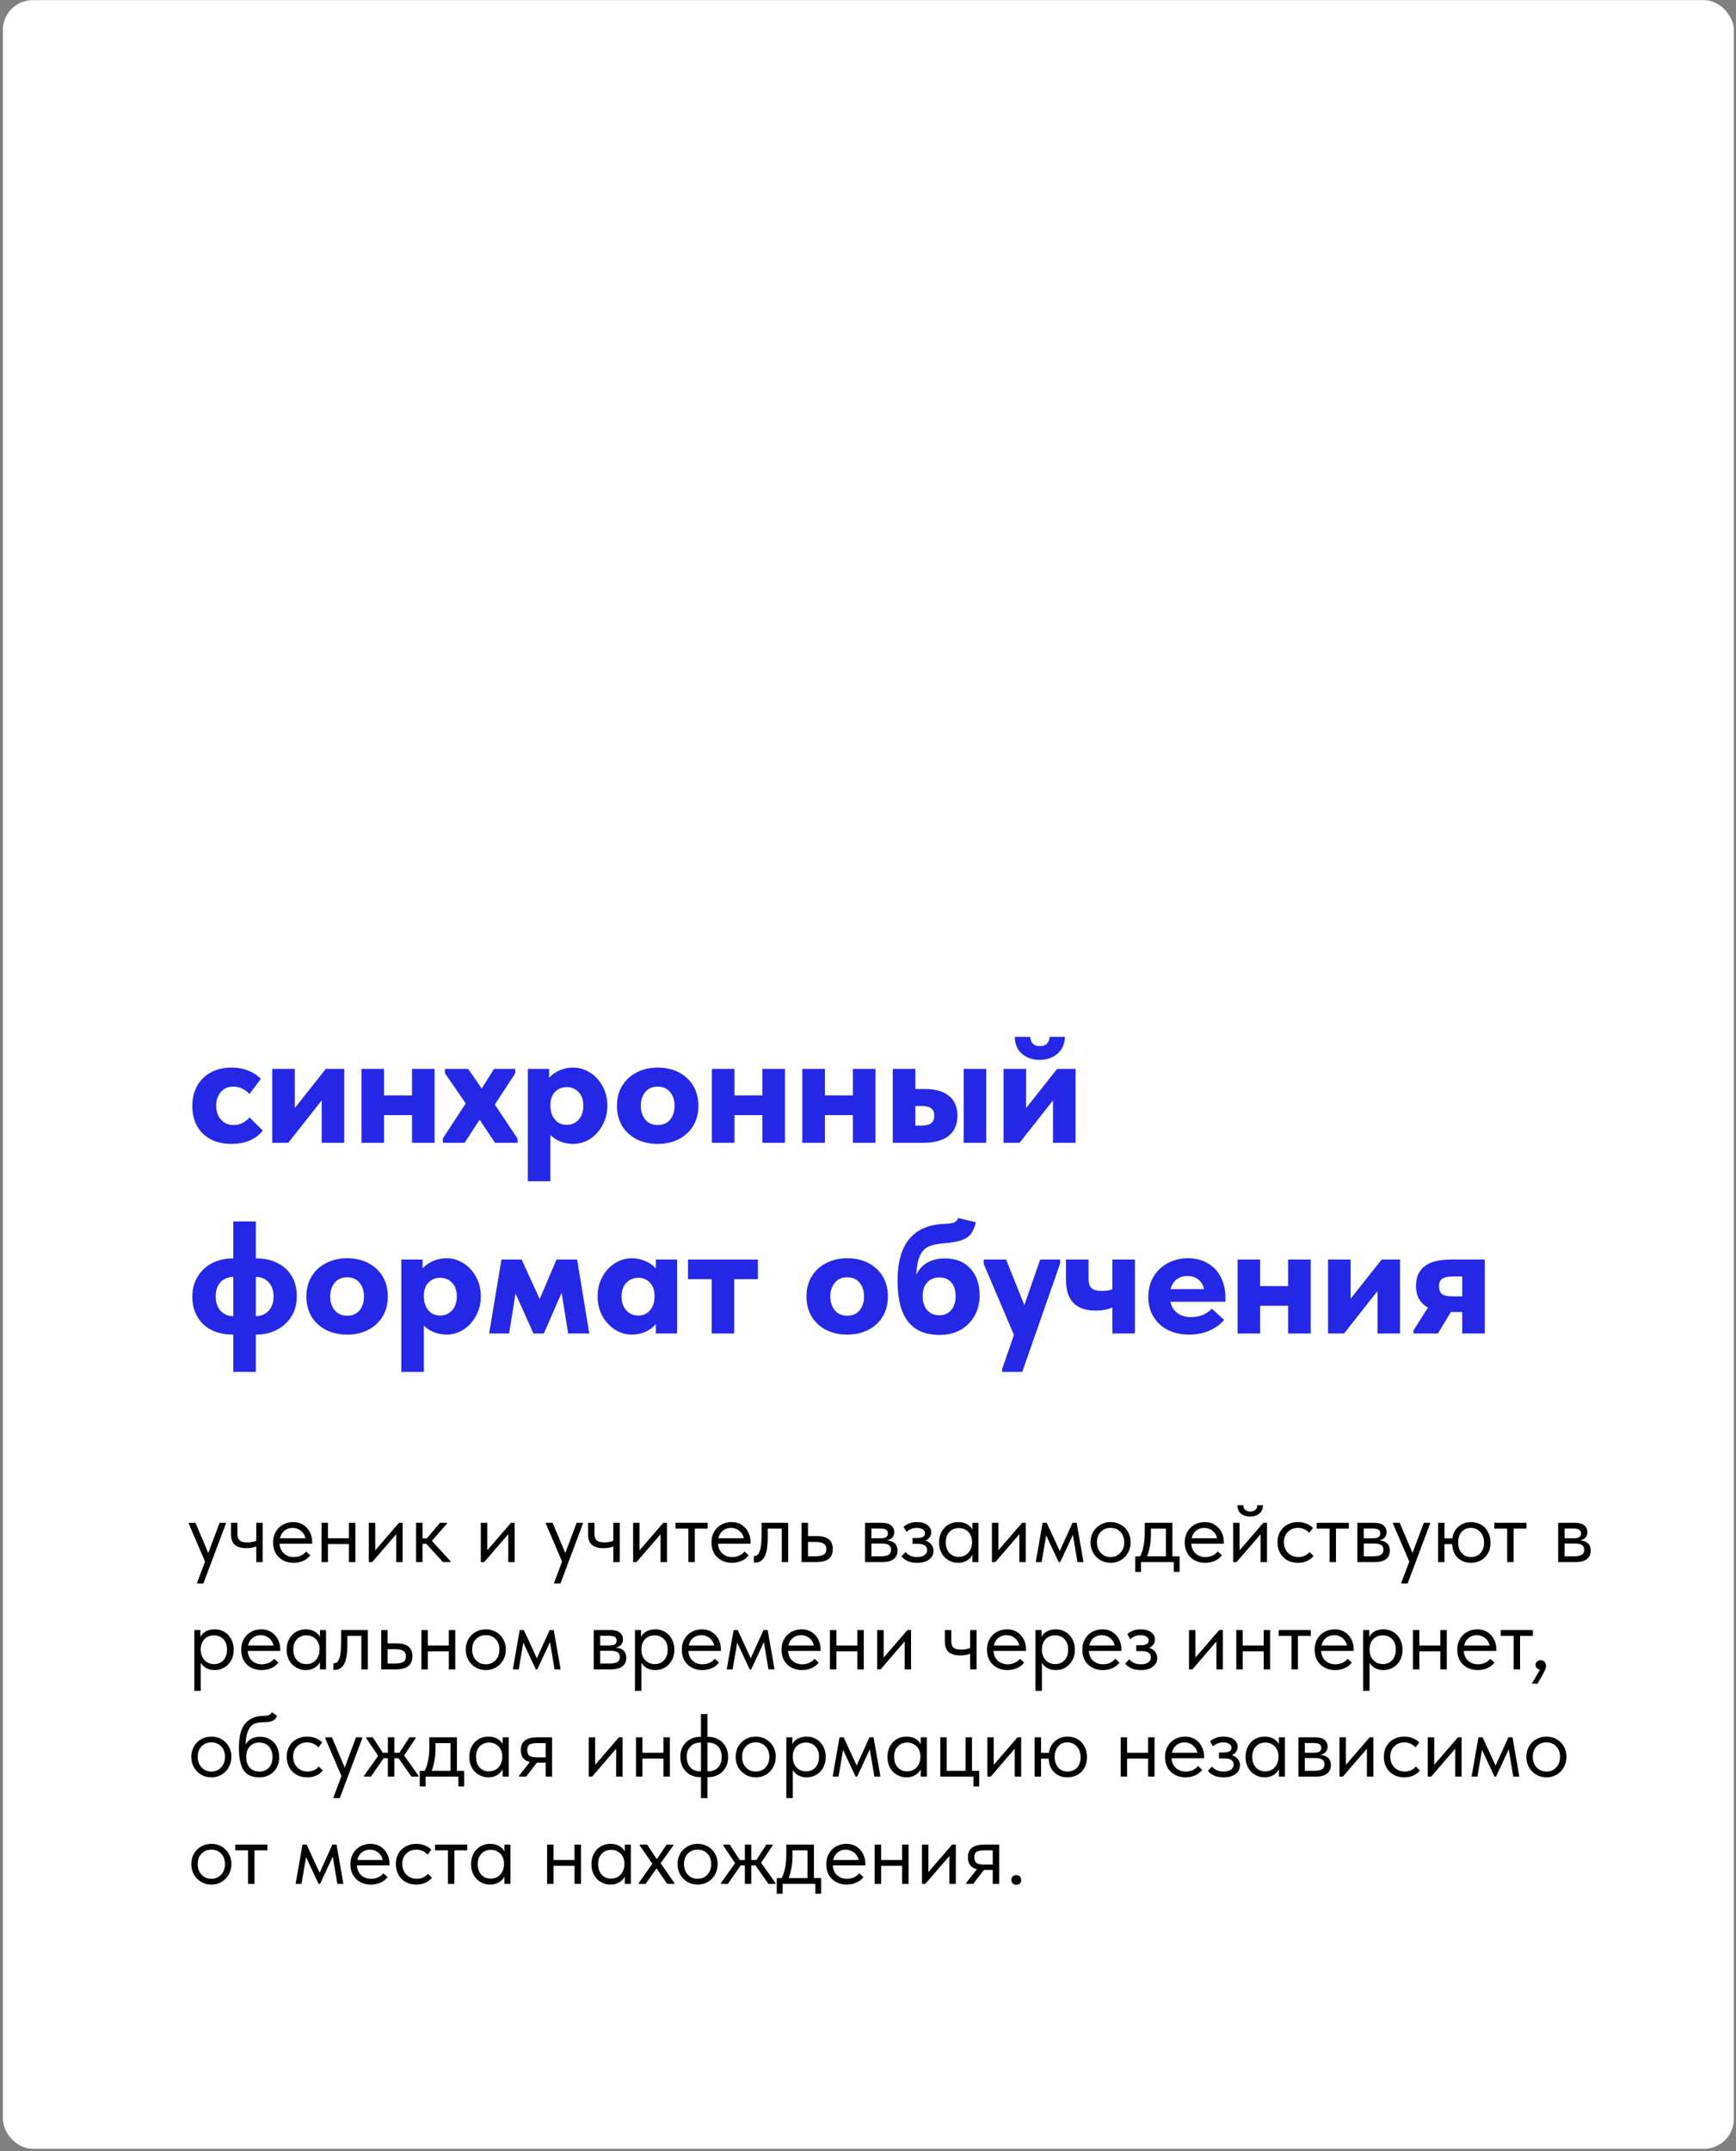 <?xml version="1.0" encoding="UTF-8"?> <svg xmlns="http://www.w3.org/2000/svg" width="583" height="722" viewBox="0 0 583 722" fill="none"><rect x="0" y="0" width="583" height="722" fill="#808080" stroke="none"/><rect x="0.972" y="0.049" width="581.306" height="721.196" rx="10" fill="white"></rect><path d="M64.591 371.281C64.591 368.631 65.146 366.338 66.257 364.404C67.403 362.434 68.961 360.93 70.931 359.891C72.937 358.853 75.193 358.333 77.7 358.333C79.814 358.333 81.748 358.691 83.503 359.408C85.258 360.124 86.619 361.037 87.586 362.148L83.772 367.198C82.195 365.55 80.405 364.727 78.399 364.727C76.608 364.727 75.193 365.336 74.154 366.553C73.116 367.735 72.596 369.24 72.596 371.066C72.596 373 73.134 374.576 74.208 375.794C75.283 377.012 76.733 377.621 78.56 377.621C79.599 377.621 80.53 377.406 81.354 376.976C82.213 376.546 83.037 375.92 83.825 375.096L88.231 379.448C87.156 380.916 85.688 382.044 83.825 382.832C81.999 383.584 79.957 383.961 77.7 383.961C75.086 383.961 72.775 383.441 70.77 382.403C68.8 381.364 67.278 379.895 66.203 377.997C65.129 376.063 64.591 373.824 64.591 371.281ZM99.007 371.926L109.43 358.763H115.609V383.584H108.033V369.347L96.805 383.584H91.432V358.763H99.007V371.926ZM138.368 358.763H145.943V383.584H138.368V374.29H128.966V383.584H121.391V358.763H128.966V367.682H138.368V358.763ZM173.812 382.188L173.865 383.584H166.236L161.079 375.848L156.028 383.584H148.722V382.134L156.404 370.368L149.42 360.214V358.763H157.21L161.777 365.371L165.914 358.763H173.059V360.214L166.183 370.744L173.812 382.188ZM203.97 371.12C203.97 373.556 203.414 375.758 202.304 377.728C201.23 379.698 199.815 381.238 198.06 382.349C196.305 383.423 194.442 383.961 192.472 383.961C190.968 383.961 189.553 383.692 188.228 383.155C186.903 382.617 185.774 381.883 184.843 380.952V396.479H177.268V358.763H184.413V361.772C185.309 360.733 186.455 359.909 187.852 359.3C189.284 358.656 190.825 358.333 192.472 358.333C194.478 358.333 196.358 358.888 198.113 359.999C199.868 361.073 201.283 362.596 202.358 364.565C203.432 366.5 203.97 368.684 203.97 371.12ZM195.911 371.174C195.911 369.168 195.373 367.628 194.299 366.553C193.224 365.443 191.899 364.888 190.323 364.888C188.711 364.888 187.386 365.443 186.347 366.553C185.345 367.628 184.843 369.061 184.843 370.851V371.227C184.879 373.162 185.398 374.702 186.401 375.848C187.404 376.994 188.693 377.567 190.269 377.567C191.881 377.567 193.224 376.994 194.299 375.848C195.373 374.666 195.911 373.108 195.911 371.174ZM207.196 371.174C207.196 368.595 207.787 366.338 208.969 364.404C210.151 362.47 211.781 360.984 213.858 359.945C215.935 358.871 218.282 358.333 220.896 358.333C223.547 358.333 225.911 358.871 227.988 359.945C230.065 361.02 231.677 362.524 232.823 364.458C233.97 366.392 234.543 368.631 234.543 371.174C234.543 373.753 233.952 376.009 232.77 377.943C231.588 379.877 229.958 381.364 227.881 382.403C225.839 383.441 223.511 383.961 220.896 383.961C218.246 383.961 215.882 383.441 213.804 382.403C211.727 381.328 210.097 379.824 208.915 377.89C207.769 375.955 207.196 373.717 207.196 371.174ZM226.537 371.174C226.537 369.275 226.036 367.735 225.033 366.553C224.066 365.336 222.687 364.727 220.896 364.727C219.105 364.727 217.708 365.336 216.706 366.553C215.703 367.771 215.201 369.311 215.201 371.174C215.201 373 215.703 374.541 216.706 375.794C217.708 377.012 219.105 377.621 220.896 377.621C222.651 377.621 224.03 377.03 225.033 375.848C226.036 374.63 226.537 373.072 226.537 371.174ZM256.051 358.763H263.626V383.584H256.051V374.29H246.649V383.584H239.074V358.763H246.649V367.682H256.051V358.763ZM286.429 358.763H294.005V383.584H286.429V374.29H277.027V383.584H269.452V358.763H277.027V367.682H286.429V358.763ZM310.575 365.533C314.121 365.533 316.826 366.303 318.688 367.843C320.586 369.347 321.535 371.55 321.535 374.451C321.535 377.424 320.551 379.698 318.581 381.274C316.611 382.814 313.763 383.584 310.038 383.584H299.83V358.763H307.406V365.533H310.575ZM331.206 383.584H323.631V358.763H331.206V383.584ZM309.286 377.836C310.79 377.836 311.901 377.585 312.617 377.084C313.369 376.582 313.745 375.705 313.745 374.451C313.745 373.305 313.387 372.481 312.671 371.98C311.99 371.478 310.916 371.227 309.447 371.227H307.406V377.836H309.286ZM344.605 371.926L355.027 358.763H361.206V383.584H353.63V369.347L342.402 383.584H337.029V358.763H344.605V371.926ZM340.79 348.018H346.001C346.109 350.095 347.183 351.134 349.225 351.134C350.264 351.134 351.052 350.865 351.589 350.328C352.126 349.755 352.431 348.985 352.502 348.018H357.66C357.552 350.525 356.675 352.441 355.027 353.767C353.416 355.092 351.464 355.754 349.171 355.754C346.807 355.754 344.837 355.092 343.261 353.767C341.685 352.441 340.862 350.525 340.79 348.018ZM86.243 422.387C88.858 422.387 91.168 422.906 93.174 423.945C95.215 424.948 96.809 426.399 97.955 428.297C99.101 430.195 99.674 432.452 99.674 435.066C99.674 437.717 99.048 440.027 97.794 441.997C96.54 443.931 94.875 445.418 92.797 446.456C90.756 447.459 88.571 447.961 86.243 447.961H85.921V460.479H78.345V447.961H78.076C75.462 447.961 73.134 447.459 71.092 446.456C69.05 445.418 67.457 443.931 66.311 441.997C65.164 440.063 64.591 437.806 64.591 435.227C64.591 432.577 65.218 430.285 66.472 428.351C67.725 426.381 69.373 424.894 71.415 423.891C73.492 422.888 75.713 422.387 78.076 422.387H78.345V409.976H85.921V422.387H86.243ZM78.345 441.782V428.565C76.59 428.601 75.157 429.21 74.047 430.392C72.972 431.574 72.435 433.15 72.435 435.12C72.435 437.126 72.972 438.738 74.047 439.955C75.157 441.137 76.59 441.746 78.345 441.782ZM85.921 441.782C87.675 441.746 89.108 441.137 90.219 439.955C91.329 438.738 91.884 437.144 91.884 435.174C91.884 433.168 91.329 431.574 90.219 430.392C89.108 429.21 87.675 428.601 85.921 428.565V441.782ZM102.892 435.174C102.892 432.595 103.483 430.338 104.665 428.404C105.847 426.47 107.477 424.984 109.554 423.945C111.631 422.871 113.978 422.333 116.592 422.333C119.243 422.333 121.607 422.871 123.684 423.945C125.761 425.02 127.373 426.524 128.519 428.458C129.666 430.392 130.239 432.631 130.239 435.174C130.239 437.753 129.648 440.009 128.466 441.943C127.284 443.877 125.654 445.364 123.577 446.403C121.535 447.441 119.207 447.961 116.592 447.961C113.942 447.961 111.578 447.441 109.5 446.403C107.423 445.328 105.793 443.824 104.611 441.89C103.465 439.955 102.892 437.717 102.892 435.174ZM122.233 435.174C122.233 433.275 121.732 431.735 120.729 430.553C119.762 429.336 118.383 428.727 116.592 428.727C114.801 428.727 113.404 429.336 112.402 430.553C111.399 431.771 110.897 433.311 110.897 435.174C110.897 437 111.399 438.541 112.402 439.794C113.404 441.012 114.801 441.621 116.592 441.621C118.347 441.621 119.726 441.03 120.729 439.848C121.732 438.63 122.233 437.072 122.233 435.174ZM161.471 435.12C161.471 437.556 160.916 439.758 159.806 441.728C158.731 443.698 157.317 445.238 155.562 446.349C153.807 447.423 151.944 447.961 149.974 447.961C148.47 447.961 147.055 447.692 145.73 447.155C144.404 446.617 143.276 445.883 142.345 444.952V460.479H134.77V422.763H141.915V425.772C142.811 424.733 143.957 423.909 145.354 423.3C146.786 422.656 148.326 422.333 149.974 422.333C151.98 422.333 153.86 422.888 155.615 423.999C157.37 425.073 158.785 426.596 159.86 428.565C160.934 430.5 161.471 432.684 161.471 435.12ZM153.413 435.174C153.413 433.168 152.875 431.628 151.801 430.553C150.726 429.443 149.401 428.888 147.825 428.888C146.213 428.888 144.888 429.443 143.849 430.553C142.846 431.628 142.345 433.061 142.345 434.851V435.227C142.381 437.162 142.9 438.702 143.903 439.848C144.906 440.994 146.195 441.567 147.771 441.567C149.383 441.567 150.726 440.994 151.801 439.848C152.875 438.666 153.413 437.108 153.413 435.174ZM170.984 447.584H164.268L168.405 422.763H175.175L181.246 436.033L186.887 422.763H193.817L197.901 447.584H190.809L188.606 433.938L182.642 447.584H179.15L173.133 434.153L170.984 447.584ZM220.246 422.763H227.392V447.584H220.246V444.468C219.315 445.543 218.133 446.403 216.701 447.047C215.304 447.656 213.799 447.961 212.188 447.961C210.218 447.961 208.355 447.423 206.6 446.349C204.845 445.238 203.412 443.698 202.302 441.728C201.227 439.758 200.69 437.556 200.69 435.12C200.69 432.684 201.227 430.5 202.302 428.565C203.376 426.596 204.791 425.073 206.546 423.999C208.301 422.888 210.182 422.333 212.188 422.333C213.835 422.333 215.357 422.656 216.754 423.3C218.187 423.909 219.351 424.733 220.246 425.772V422.763ZM219.817 435.227V434.851C219.817 433.061 219.297 431.628 218.259 430.553C217.256 429.443 215.948 428.888 214.337 428.888C212.761 428.888 211.435 429.443 210.361 430.553C209.286 431.628 208.749 433.168 208.749 435.174C208.749 437.108 209.286 438.666 210.361 439.848C211.435 440.994 212.779 441.567 214.39 441.567C215.966 441.567 217.256 440.994 218.259 439.848C219.261 438.702 219.781 437.162 219.817 435.227ZM246.575 447.584H239V429.371H231.048V422.763H254.527V429.371H246.575V447.584ZM270.838 435.174C270.838 432.595 271.429 430.338 272.611 428.404C273.793 426.47 275.423 424.984 277.5 423.945C279.578 422.871 281.924 422.333 284.538 422.333C287.189 422.333 289.553 422.871 291.63 423.945C293.708 425.02 295.319 426.524 296.466 428.458C297.612 430.392 298.185 432.631 298.185 435.174C298.185 437.753 297.594 440.009 296.412 441.943C295.23 443.877 293.6 445.364 291.523 446.403C289.481 447.441 287.153 447.961 284.538 447.961C281.888 447.961 279.524 447.441 277.447 446.403C275.369 445.328 273.739 443.824 272.558 441.89C271.411 439.955 270.838 437.717 270.838 435.174ZM290.18 435.174C290.18 433.275 289.678 431.735 288.675 430.553C287.708 429.336 286.329 428.727 284.538 428.727C282.748 428.727 281.351 429.336 280.348 430.553C279.345 431.771 278.843 433.311 278.843 435.174C278.843 437 279.345 438.541 280.348 439.794C281.351 441.012 282.748 441.621 284.538 441.621C286.293 441.621 287.672 441.03 288.675 439.848C289.678 438.63 290.18 437.072 290.18 435.174ZM328.988 434.798C328.988 437.377 328.415 439.669 327.269 441.675C326.158 443.68 324.582 445.256 322.541 446.403C320.535 447.513 318.207 448.068 315.556 448.068C310.793 448.068 307.247 446.564 304.919 443.555C302.59 440.546 301.426 435.98 301.426 429.855C301.426 417.498 306.727 411.14 317.329 410.782C318.655 410.746 319.657 410.603 320.338 410.352C321.019 410.066 321.502 409.564 321.789 408.848L327.752 410.245C327.322 411.892 326.785 413.164 326.14 414.059C325.496 414.955 324.493 415.671 323.132 416.208C321.771 416.71 319.819 417.068 317.276 417.283C314.947 417.462 313.139 417.838 311.849 418.411C310.596 418.984 309.629 420.005 308.948 421.474C308.268 422.942 307.856 425.073 307.712 427.867C308.679 425.933 309.987 424.536 311.634 423.676C313.318 422.817 315.216 422.387 317.329 422.387C320.911 422.387 323.741 423.497 325.818 425.718C327.931 427.939 328.988 430.965 328.988 434.798ZM320.929 435.066C320.929 433.096 320.445 431.556 319.478 430.446C318.511 429.336 317.186 428.78 315.503 428.78C313.783 428.78 312.404 429.336 311.366 430.446C310.363 431.556 309.861 433.096 309.861 435.066C309.861 437 310.363 438.559 311.366 439.74C312.369 440.887 313.73 441.46 315.449 441.46C317.097 441.46 318.422 440.887 319.425 439.74C320.428 438.594 320.929 437.036 320.929 435.066ZM344.003 438.075L349.322 422.763H356.038L355.984 424.214L343.305 460.479H336.535V459.565L340.511 448.068L330.357 424.214V422.763H337.878L344.003 438.075ZM373.567 422.763H381.143V447.584H373.567V438.827C372.027 439.543 370.147 439.902 367.926 439.902C361.3 439.902 357.987 436.445 357.987 429.533V422.763H365.562V429.264C365.562 430.661 365.885 431.682 366.529 432.326C367.174 432.971 368.356 433.293 370.075 433.293C371.293 433.293 372.457 433.132 373.567 432.81V422.763ZM411.532 436.947H393.05C393.408 438.594 394.196 439.866 395.414 440.761C396.632 441.657 398.154 442.104 399.98 442.104C401.377 442.104 402.685 441.854 403.902 441.352C405.12 440.851 406.141 440.152 406.965 439.257L411.102 443.018C409.777 444.594 408.093 445.812 406.052 446.671C404.046 447.531 401.807 447.961 399.336 447.961C396.649 447.961 394.268 447.441 392.19 446.403C390.113 445.328 388.501 443.842 387.355 441.943C386.209 440.009 385.636 437.824 385.636 435.389C385.636 432.81 386.209 430.535 387.355 428.565C388.537 426.596 390.131 425.073 392.136 423.999C394.178 422.888 396.452 422.333 398.96 422.333C401.539 422.333 403.777 422.906 405.675 424.052C407.574 425.163 409.024 426.721 410.027 428.727C411.03 430.732 411.532 433.007 411.532 435.55V436.947ZM393.104 432.702H404.332C404.153 431.449 403.562 430.41 402.559 429.586C401.592 428.727 400.321 428.297 398.745 428.297C397.312 428.297 396.094 428.691 395.091 429.479C394.124 430.231 393.462 431.305 393.104 432.702ZM432.602 422.763H440.177V447.584H432.602V438.29H423.2V447.584H415.624V422.763H423.2V431.682H432.602V422.763ZM453.578 435.926L464.001 422.763H470.179V447.584H462.604V433.347L451.375 447.584H446.003V422.763H453.578V435.926ZM498.634 422.763V447.584H491.058V440.385H487.244L482.892 447.584H474.672V446.564L479.561 438.881C476.875 437.412 475.531 434.995 475.531 431.628C475.531 425.718 479.471 422.763 487.351 422.763H498.634ZM491.058 435.12V428.458H487.942C486.259 428.458 485.059 428.709 484.343 429.21C483.626 429.676 483.268 430.5 483.268 431.682C483.268 432.935 483.608 433.831 484.289 434.368C484.969 434.869 486.151 435.12 487.835 435.12H491.058Z" fill="#2527E6"></path><path d="M69.939 521.269L73.749 511.129H75.85V511.429L68.29 531.529H66.189V531.229L68.859 524.149L63.4 511.429V511.129H65.65L69.939 521.269ZM86.06 511.129H88.22V524.329H86.06V519.079C85.12 519.459 84.02 519.649 82.76 519.649C81.08 519.649 79.79 519.279 78.89 518.539C78.01 517.799 77.57 516.599 77.57 514.939V511.129H79.73V514.819C79.73 515.819 79.96 516.549 80.42 517.009C80.9 517.469 81.77 517.699 83.03 517.699C84.15 517.699 85.16 517.529 86.06 517.189V511.129ZM104.83 518.149H93.91C93.99 519.509 94.47 520.599 95.35 521.419C96.25 522.219 97.36 522.619 98.68 522.619C99.52 522.619 100.3 522.459 101.02 522.139C101.76 521.799 102.35 521.339 102.79 520.759L104.2 522.049C103.58 522.869 102.77 523.499 101.77 523.939C100.77 524.359 99.7 524.569 98.56 524.569C97.26 524.569 96.09 524.289 95.05 523.729C94.01 523.169 93.19 522.379 92.59 521.359C92.01 520.319 91.72 519.109 91.72 517.729C91.72 516.309 92.03 515.089 92.65 514.069C93.27 513.029 94.09 512.239 95.11 511.699C96.15 511.159 97.27 510.889 98.47 510.889C99.77 510.889 100.9 511.199 101.86 511.819C102.82 512.439 103.55 513.249 104.05 514.249C104.57 515.249 104.83 516.299 104.83 517.399V518.149ZM94.03 516.319H102.58C102.38 515.299 101.88 514.469 101.08 513.829C100.28 513.169 99.34 512.839 98.26 512.839C97.22 512.839 96.31 513.149 95.53 513.769C94.77 514.389 94.27 515.239 94.03 516.319ZM117.184 511.129H119.344V524.329H117.184V518.269H110.134V524.329H107.974V511.129H110.134V516.319H117.184V511.129ZM126.013 520.369L133.993 511.129H135.223V524.329H133.063V514.969L124.993 524.329H123.853V511.129H126.013V520.369ZM150.081 511.429L145.041 517.189L151.281 524.029V524.329H148.791L143.151 518.179H141.891V524.329H139.731V511.129H141.891V516.349H143.361L147.771 511.129H150.081V511.429ZM163.63 520.369L171.61 511.129H172.84V524.329H170.68V514.969L162.61 524.329H161.47V511.129H163.63V520.369ZM189.852 521.269L193.662 511.129H195.762V511.429L188.202 531.529H186.102V531.229L188.772 524.149L183.312 511.429V511.129H185.562L189.852 521.269ZM205.972 511.129H208.132V524.329H205.972V519.079C205.032 519.459 203.932 519.649 202.672 519.649C200.992 519.649 199.702 519.279 198.802 518.539C197.922 517.799 197.482 516.599 197.482 514.939V511.129H199.642V514.819C199.642 515.819 199.872 516.549 200.332 517.009C200.812 517.469 201.682 517.699 202.942 517.699C204.062 517.699 205.072 517.529 205.972 517.189V511.129ZM214.782 520.369L222.762 511.129H223.992V524.329H221.832V514.969L213.762 524.329H212.622V511.129H214.782V520.369ZM233.331 524.329H231.171V513.079H226.851V511.129H237.651V513.079H233.331V524.329ZM252.047 518.149H241.127C241.207 519.509 241.687 520.599 242.567 521.419C243.467 522.219 244.577 522.619 245.897 522.619C246.737 522.619 247.517 522.459 248.237 522.139C248.977 521.799 249.567 521.339 250.007 520.759L251.417 522.049C250.797 522.869 249.987 523.499 248.987 523.939C247.987 524.359 246.917 524.569 245.777 524.569C244.477 524.569 243.307 524.289 242.267 523.729C241.227 523.169 240.407 522.379 239.807 521.359C239.227 520.319 238.937 519.109 238.937 517.729C238.937 516.309 239.247 515.089 239.867 514.069C240.487 513.029 241.307 512.239 242.327 511.699C243.367 511.159 244.487 510.889 245.687 510.889C246.987 510.889 248.117 511.199 249.077 511.819C250.037 512.439 250.767 513.249 251.267 514.249C251.787 515.249 252.047 516.299 252.047 517.399V518.149ZM241.247 516.319H249.797C249.597 515.299 249.097 514.469 248.297 513.829C247.497 513.169 246.557 512.839 245.477 512.839C244.437 512.839 243.527 513.149 242.747 513.769C241.987 514.389 241.487 515.239 241.247 516.319ZM253.15 524.449V522.229C253.25 522.249 253.37 522.259 253.51 522.259C254.19 522.259 254.73 521.739 255.13 520.699C255.55 519.659 255.76 517.729 255.76 514.909V511.129H264.7V524.329H262.54V513.079H257.83V515.989C257.83 519.089 257.46 521.289 256.72 522.589C255.98 523.869 254.96 524.509 253.66 524.509C253.44 524.509 253.27 524.489 253.15 524.449ZM269.194 524.329V511.129H271.354V515.599H274.324C276.104 515.599 277.434 515.949 278.314 516.649C279.214 517.349 279.664 518.439 279.664 519.919C279.664 521.399 279.204 522.509 278.284 523.249C277.384 523.969 275.964 524.329 274.024 524.329H269.194ZM273.604 522.379C274.844 522.379 275.804 522.219 276.484 521.899C277.164 521.559 277.504 520.919 277.504 519.979C277.504 519.059 277.194 518.429 276.574 518.089C275.974 517.729 275.064 517.549 273.844 517.549H271.354V522.379H273.604ZM301.413 520.459C301.413 521.679 300.983 522.629 300.123 523.309C299.263 523.989 298.003 524.329 296.343 524.329H290.493V511.129H296.193C297.533 511.129 298.553 511.419 299.253 511.999C299.953 512.559 300.303 513.309 300.303 514.249C300.303 515.009 300.083 515.629 299.643 516.109C299.203 516.569 298.603 516.869 297.843 517.009C300.223 517.249 301.413 518.399 301.413 520.459ZM295.593 513.049H292.653V516.319H295.653C296.493 516.319 297.123 516.199 297.543 515.959C297.963 515.699 298.173 515.269 298.173 514.669C298.173 514.089 297.963 513.679 297.543 513.439C297.143 513.179 296.493 513.049 295.593 513.049ZM295.743 522.379C296.963 522.379 297.853 522.209 298.413 521.869C298.973 521.509 299.253 520.949 299.253 520.189C299.253 519.429 298.983 518.889 298.443 518.569C297.923 518.249 297.123 518.089 296.043 518.089H292.653V522.379H295.743ZM313.495 520.549C313.495 521.729 312.995 522.699 311.995 523.459C311.015 524.199 309.675 524.569 307.975 524.569C305.675 524.569 303.925 523.839 302.725 522.379L304.105 520.939C305.025 522.059 306.305 522.619 307.945 522.619C309.025 522.619 309.865 522.409 310.465 521.989C311.065 521.549 311.365 520.969 311.365 520.249C311.365 519.609 311.115 519.109 310.615 518.749C310.115 518.389 309.365 518.209 308.365 518.209H306.445V516.229H308.005C309.765 516.229 310.645 515.689 310.645 514.609C310.645 514.069 310.385 513.639 309.865 513.319C309.345 512.999 308.675 512.839 307.855 512.839C306.575 512.839 305.435 513.289 304.435 514.189L303.445 512.479C304.685 511.419 306.175 510.889 307.915 510.889C309.395 510.889 310.565 511.209 311.425 511.849C312.285 512.489 312.715 513.319 312.715 514.339C312.715 514.979 312.535 515.539 312.175 516.019C311.835 516.499 311.365 516.859 310.765 517.099C311.625 517.359 312.295 517.799 312.775 518.419C313.255 519.039 313.495 519.749 313.495 520.549ZM326.562 511.129H328.602V524.329H326.562V521.869C326.182 522.669 325.562 523.319 324.702 523.819C323.842 524.319 322.862 524.569 321.762 524.569C320.622 524.569 319.562 524.289 318.582 523.729C317.602 523.169 316.822 522.379 316.242 521.359C315.662 520.319 315.372 519.109 315.372 517.729C315.372 516.369 315.652 515.169 316.212 514.129C316.792 513.089 317.562 512.289 318.522 511.729C319.502 511.169 320.582 510.889 321.762 510.889C322.962 510.889 323.982 511.139 324.822 511.639C325.682 512.139 326.262 512.749 326.562 513.469V511.129ZM326.442 517.819V517.519C326.442 516.699 326.272 515.939 325.932 515.239C325.592 514.539 325.082 513.979 324.402 513.559C323.742 513.119 322.952 512.899 322.032 512.899C320.732 512.899 319.672 513.329 318.852 514.189C318.032 515.029 317.622 516.199 317.622 517.699C317.622 519.159 318.022 520.339 318.822 521.239C319.622 522.119 320.672 522.559 321.972 522.559C322.892 522.559 323.692 522.339 324.372 521.899C325.052 521.439 325.562 520.849 325.902 520.129C326.262 519.389 326.442 518.619 326.442 517.819ZM335.28 520.369L343.26 511.129H344.49V524.329H342.33V514.969L334.26 524.329H333.12V511.129H335.28V520.369ZM349.809 524.329H347.829L350.139 511.129H351.519L355.899 520.609L360.189 511.129H361.569L363.879 524.329H361.839L360.309 515.179L356.049 524.329H355.539L351.339 515.359L349.809 524.329ZM366.232 517.669C366.232 516.389 366.522 515.239 367.102 514.219C367.702 513.179 368.512 512.369 369.532 511.789C370.552 511.189 371.702 510.889 372.982 510.889C374.262 510.889 375.412 511.189 376.432 511.789C377.452 512.369 378.252 513.179 378.832 514.219C379.412 515.239 379.702 516.389 379.702 517.669C379.702 518.969 379.402 520.149 378.802 521.209C378.222 522.249 377.422 523.069 376.402 523.669C375.382 524.269 374.242 524.569 372.982 524.569C371.722 524.569 370.572 524.269 369.532 523.669C368.512 523.049 367.702 522.219 367.102 521.179C366.522 520.119 366.232 518.949 366.232 517.669ZM377.542 517.669C377.542 516.229 377.122 515.069 376.282 514.189C375.442 513.289 374.342 512.839 372.982 512.839C371.622 512.839 370.512 513.289 369.652 514.189C368.812 515.069 368.392 516.229 368.392 517.669C368.392 519.129 368.822 520.319 369.682 521.239C370.542 522.159 371.642 522.619 372.982 522.619C374.322 522.619 375.412 522.159 376.252 521.239C377.112 520.319 377.542 519.129 377.542 517.669ZM393.718 522.379H396.148V527.629H394.198V524.329H383.188V527.629H381.238V522.379H382.888C383.408 521.359 383.798 520.179 384.058 518.839C384.318 517.499 384.448 515.899 384.448 514.039V511.129H393.718V522.379ZM386.518 514.879C386.518 517.659 386.088 520.159 385.228 522.379H391.558V513.079H386.518V514.879ZM410.982 518.149H400.062C400.142 519.509 400.622 520.599 401.502 521.419C402.402 522.219 403.512 522.619 404.832 522.619C405.672 522.619 406.452 522.459 407.172 522.139C407.912 521.799 408.502 521.339 408.942 520.759L410.352 522.049C409.732 522.869 408.922 523.499 407.922 523.939C406.922 524.359 405.852 524.569 404.712 524.569C403.412 524.569 402.242 524.289 401.202 523.729C400.162 523.169 399.342 522.379 398.742 521.359C398.162 520.319 397.872 519.109 397.872 517.729C397.872 516.309 398.182 515.089 398.802 514.069C399.422 513.029 400.242 512.239 401.262 511.699C402.302 511.159 403.422 510.889 404.622 510.889C405.922 510.889 407.052 511.199 408.012 511.819C408.972 512.439 409.702 513.249 410.202 514.249C410.722 515.249 410.982 516.299 410.982 517.399V518.149ZM400.182 516.319H408.732C408.532 515.299 408.032 514.469 407.232 513.829C406.432 513.169 405.492 512.839 404.412 512.839C403.372 512.839 402.462 513.149 401.682 513.769C400.922 514.389 400.422 515.239 400.182 516.319ZM416.286 520.369L424.266 511.129H425.496V524.329H423.336V514.969L415.266 524.329H414.126V511.129H416.286V520.369ZM415.596 505.219H417.546C417.546 505.859 417.746 506.379 418.146 506.779C418.566 507.159 419.146 507.349 419.886 507.349C420.606 507.349 421.176 507.169 421.596 506.809C422.016 506.429 422.226 505.899 422.226 505.219H424.146C424.126 506.419 423.716 507.359 422.916 508.039C422.136 508.699 421.106 509.029 419.826 509.029C418.546 509.029 417.516 508.699 416.736 508.039C415.956 507.359 415.576 506.419 415.596 505.219ZM429.015 517.669C429.015 516.289 429.315 515.089 429.915 514.069C430.515 513.049 431.335 512.269 432.375 511.729C433.415 511.169 434.575 510.889 435.855 510.889C436.855 510.889 437.795 511.059 438.675 511.399C439.575 511.739 440.325 512.219 440.925 512.839L439.665 514.519C439.225 513.999 438.675 513.589 438.015 513.289C437.355 512.989 436.645 512.839 435.885 512.839C434.545 512.839 433.425 513.279 432.525 514.159C431.625 515.019 431.175 516.179 431.175 517.639C431.175 518.599 431.385 519.459 431.805 520.219C432.225 520.979 432.805 521.569 433.545 521.989C434.285 522.409 435.115 522.619 436.035 522.619C436.815 522.619 437.525 522.469 438.165 522.169C438.825 521.869 439.365 521.459 439.785 520.939L441.135 522.289C440.555 522.989 439.815 523.549 438.915 523.969C438.015 524.369 436.995 524.569 435.855 524.569C434.495 524.569 433.295 524.269 432.255 523.669C431.215 523.069 430.415 522.249 429.855 521.209C429.295 520.149 429.015 518.969 429.015 517.669ZM448.663 524.329H446.503V513.079H442.183V511.129H452.983V513.079H448.663V524.329ZM466.765 520.459C466.765 521.679 466.335 522.629 465.475 523.309C464.615 523.989 463.355 524.329 461.695 524.329H455.845V511.129H461.545C462.885 511.129 463.905 511.419 464.605 511.999C465.305 512.559 465.655 513.309 465.655 514.249C465.655 515.009 465.435 515.629 464.995 516.109C464.555 516.569 463.955 516.869 463.195 517.009C465.575 517.249 466.765 518.399 466.765 520.459ZM460.945 513.049H458.005V516.319H461.005C461.845 516.319 462.475 516.199 462.895 515.959C463.315 515.699 463.525 515.269 463.525 514.669C463.525 514.089 463.315 513.679 462.895 513.439C462.495 513.179 461.845 513.049 460.945 513.049ZM461.095 522.379C462.315 522.379 463.205 522.209 463.765 521.869C464.325 521.509 464.605 520.949 464.605 520.189C464.605 519.429 464.335 518.889 463.795 518.569C463.275 518.249 462.475 518.089 461.395 518.089H458.005V522.379H461.095ZM474.354 521.269L478.164 511.129H480.264V511.429L472.704 531.529H470.604V531.229L473.274 524.149L467.814 511.429V511.129H470.064L474.354 521.269ZM500.554 517.849C500.554 519.229 500.254 520.429 499.654 521.449C499.054 522.469 498.244 523.249 497.224 523.789C496.224 524.309 495.134 524.569 493.954 524.569C492.794 524.569 491.744 524.319 490.804 523.819C489.884 523.319 489.144 522.599 488.584 521.659C488.024 520.699 487.714 519.579 487.654 518.299H485.104V524.329H482.944V511.129H485.104V516.349H487.744C488.004 514.649 488.714 513.319 489.874 512.359C491.054 511.379 492.414 510.889 493.954 510.889C495.214 510.889 496.344 511.169 497.344 511.729C498.344 512.289 499.124 513.099 499.684 514.159C500.264 515.219 500.554 516.449 500.554 517.849ZM498.394 517.849C498.394 516.329 497.974 515.119 497.134 514.219C496.294 513.299 495.234 512.839 493.954 512.839C492.674 512.839 491.644 513.289 490.864 514.189C490.084 515.069 489.694 516.249 489.694 517.729C489.694 519.209 490.094 520.399 490.894 521.299C491.714 522.179 492.734 522.619 493.954 522.619C495.294 522.619 496.364 522.189 497.164 521.329C497.984 520.469 498.394 519.309 498.394 517.849ZM508.311 524.329H506.151V513.079H501.831V511.129H512.631V513.079H508.311V524.329ZM534.206 520.459C534.206 521.679 533.776 522.629 532.916 523.309C532.056 523.989 530.796 524.329 529.136 524.329H523.286V511.129H528.986C530.326 511.129 531.346 511.419 532.046 511.999C532.746 512.559 533.096 513.309 533.096 514.249C533.096 515.009 532.876 515.629 532.436 516.109C531.996 516.569 531.396 516.869 530.636 517.009C533.016 517.249 534.206 518.399 534.206 520.459ZM528.386 513.049H525.446V516.319H528.446C529.286 516.319 529.916 516.199 530.336 515.959C530.756 515.699 530.966 515.269 530.966 514.669C530.966 514.089 530.756 513.679 530.336 513.439C529.936 513.179 529.286 513.049 528.386 513.049ZM528.536 522.379C529.756 522.379 530.646 522.209 531.206 521.869C531.766 521.509 532.046 520.949 532.046 520.189C532.046 519.429 531.776 518.889 531.236 518.569C530.716 518.249 529.916 518.089 528.836 518.089H525.446V522.379H528.536ZM78.49 553.729C78.49 555.109 78.2 556.319 77.62 557.359C77.04 558.379 76.26 559.169 75.279 559.729C74.299 560.289 73.24 560.569 72.1 560.569C71.04 560.569 70.1 560.349 69.279 559.909C68.46 559.449 67.84 558.849 67.419 558.109V567.529H65.26V547.129H67.299V549.469C67.6 548.749 68.169 548.139 69.01 547.639C69.87 547.139 70.9 546.889 72.1 546.889C73.279 546.889 74.35 547.169 75.309 547.729C76.29 548.289 77.059 549.089 77.62 550.129C78.2 551.169 78.49 552.369 78.49 553.729ZM76.24 553.699C76.24 552.199 75.829 551.029 75.01 550.189C74.189 549.329 73.129 548.899 71.829 548.899C70.909 548.899 70.109 549.119 69.43 549.559C68.769 549.979 68.269 550.539 67.93 551.239C67.59 551.939 67.419 552.699 67.419 553.519V553.819C67.419 554.619 67.59 555.389 67.93 556.129C68.29 556.849 68.809 557.439 69.49 557.899C70.169 558.339 70.969 558.559 71.889 558.559C73.189 558.559 74.24 558.119 75.04 557.239C75.84 556.339 76.24 555.159 76.24 553.699ZM94.107 554.149H83.187C83.267 555.509 83.747 556.599 84.627 557.419C85.527 558.219 86.637 558.619 87.957 558.619C88.797 558.619 89.577 558.459 90.297 558.139C91.037 557.799 91.627 557.339 92.067 556.759L93.477 558.049C92.857 558.869 92.047 559.499 91.047 559.939C90.047 560.359 88.977 560.569 87.837 560.569C86.537 560.569 85.367 560.289 84.327 559.729C83.287 559.169 82.467 558.379 81.867 557.359C81.287 556.319 80.997 555.109 80.997 553.729C80.997 552.309 81.307 551.089 81.927 550.069C82.547 549.029 83.367 548.239 84.387 547.699C85.427 547.159 86.547 546.889 87.747 546.889C89.047 546.889 90.177 547.199 91.137 547.819C92.097 548.439 92.827 549.249 93.327 550.249C93.847 551.249 94.107 552.299 94.107 553.399V554.149ZM83.307 552.319H91.857C91.657 551.299 91.157 550.469 90.357 549.829C89.557 549.169 88.617 548.839 87.537 548.839C86.497 548.839 85.587 549.149 84.807 549.769C84.047 550.389 83.547 551.239 83.307 552.319ZM107.451 547.129H109.491V560.329H107.451V557.869C107.071 558.669 106.451 559.319 105.591 559.819C104.731 560.319 103.751 560.569 102.651 560.569C101.511 560.569 100.451 560.289 99.471 559.729C98.491 559.169 97.711 558.379 97.131 557.359C96.551 556.319 96.261 555.109 96.261 553.729C96.261 552.369 96.541 551.169 97.101 550.129C97.681 549.089 98.451 548.289 99.411 547.729C100.391 547.169 101.471 546.889 102.651 546.889C103.851 546.889 104.871 547.139 105.711 547.639C106.571 548.139 107.151 548.749 107.451 549.469V547.129ZM107.331 553.819V553.519C107.331 552.699 107.161 551.939 106.821 551.239C106.481 550.539 105.971 549.979 105.291 549.559C104.631 549.119 103.841 548.899 102.921 548.899C101.621 548.899 100.561 549.329 99.741 550.189C98.921 551.029 98.511 552.199 98.511 553.699C98.511 555.159 98.911 556.339 99.711 557.239C100.511 558.119 101.561 558.559 102.861 558.559C103.781 558.559 104.581 558.339 105.261 557.899C105.941 557.439 106.451 556.849 106.791 556.129C107.151 555.389 107.331 554.619 107.331 553.819ZM111.969 560.449V558.229C112.069 558.249 112.189 558.259 112.329 558.259C113.009 558.259 113.549 557.739 113.949 556.699C114.369 555.659 114.579 553.729 114.579 550.909V547.129H123.519V560.329H121.359V549.079H116.649V551.989C116.649 555.089 116.279 557.289 115.539 558.589C114.799 559.869 113.779 560.509 112.479 560.509C112.259 560.509 112.089 560.489 111.969 560.449ZM128.013 560.329V547.129H130.173V551.599H133.143C134.923 551.599 136.253 551.949 137.133 552.649C138.033 553.349 138.483 554.439 138.483 555.919C138.483 557.399 138.023 558.509 137.103 559.249C136.203 559.969 134.783 560.329 132.843 560.329H128.013ZM132.423 558.379C133.663 558.379 134.623 558.219 135.303 557.899C135.983 557.559 136.323 556.919 136.323 555.979C136.323 555.059 136.013 554.429 135.393 554.089C134.793 553.729 133.883 553.549 132.663 553.549H130.173V558.379H132.423ZM150.729 547.129H152.889V560.329H150.729V554.269H143.679V560.329H141.519V547.129H143.679V552.319H150.729V547.129ZM156.407 553.669C156.407 552.389 156.697 551.239 157.277 550.219C157.877 549.179 158.687 548.369 159.707 547.789C160.727 547.189 161.877 546.889 163.157 546.889C164.437 546.889 165.587 547.189 166.607 547.789C167.627 548.369 168.427 549.179 169.007 550.219C169.587 551.239 169.877 552.389 169.877 553.669C169.877 554.969 169.577 556.149 168.977 557.209C168.397 558.249 167.597 559.069 166.577 559.669C165.557 560.269 164.417 560.569 163.157 560.569C161.897 560.569 160.747 560.269 159.707 559.669C158.687 559.049 157.877 558.219 157.277 557.179C156.697 556.119 156.407 554.949 156.407 553.669ZM167.717 553.669C167.717 552.229 167.297 551.069 166.457 550.189C165.617 549.289 164.517 548.839 163.157 548.839C161.797 548.839 160.687 549.289 159.827 550.189C158.987 551.069 158.567 552.229 158.567 553.669C158.567 555.129 158.997 556.319 159.857 557.239C160.717 558.159 161.817 558.619 163.157 558.619C164.497 558.619 165.587 558.159 166.427 557.239C167.287 556.319 167.717 555.129 167.717 553.669ZM174.204 560.329H172.224L174.534 547.129H175.914L180.294 556.609L184.584 547.129H185.964L188.274 560.329H186.234L184.704 551.179L180.444 560.329H179.934L175.734 551.359L174.204 560.329ZM210.329 556.459C210.329 557.679 209.899 558.629 209.039 559.309C208.179 559.989 206.919 560.329 205.259 560.329H199.409V547.129H205.109C206.449 547.129 207.469 547.419 208.169 547.999C208.869 548.559 209.219 549.309 209.219 550.249C209.219 551.009 208.999 551.629 208.559 552.109C208.119 552.569 207.519 552.869 206.759 553.009C209.139 553.249 210.329 554.399 210.329 556.459ZM204.509 549.049H201.569V552.319H204.569C205.409 552.319 206.039 552.199 206.459 551.959C206.879 551.699 207.089 551.269 207.089 550.669C207.089 550.089 206.879 549.679 206.459 549.439C206.059 549.179 205.409 549.049 204.509 549.049ZM204.659 558.379C205.879 558.379 206.769 558.209 207.329 557.869C207.889 557.509 208.169 556.949 208.169 556.189C208.169 555.429 207.899 554.889 207.359 554.569C206.839 554.249 206.039 554.089 204.959 554.089H201.569V558.379H204.659ZM226.468 553.729C226.468 555.109 226.178 556.319 225.598 557.359C225.018 558.379 224.238 559.169 223.258 559.729C222.278 560.289 221.218 560.569 220.078 560.569C219.018 560.569 218.078 560.349 217.258 559.909C216.438 559.449 215.818 558.849 215.398 558.109V567.529H213.238V547.129H215.278V549.469C215.578 548.749 216.148 548.139 216.988 547.639C217.848 547.139 218.878 546.889 220.078 546.889C221.258 546.889 222.328 547.169 223.288 547.729C224.268 548.289 225.038 549.089 225.598 550.129C226.178 551.169 226.468 552.369 226.468 553.729ZM224.218 553.699C224.218 552.199 223.808 551.029 222.988 550.189C222.168 549.329 221.108 548.899 219.808 548.899C218.888 548.899 218.088 549.119 217.408 549.559C216.748 549.979 216.248 550.539 215.908 551.239C215.568 551.939 215.398 552.699 215.398 553.519V553.819C215.398 554.619 215.568 555.389 215.908 556.129C216.268 556.849 216.788 557.439 217.468 557.899C218.148 558.339 218.948 558.559 219.868 558.559C221.168 558.559 222.218 558.119 223.018 557.239C223.818 556.339 224.218 555.159 224.218 553.699ZM242.086 554.149H231.166C231.246 555.509 231.726 556.599 232.606 557.419C233.506 558.219 234.616 558.619 235.936 558.619C236.776 558.619 237.556 558.459 238.276 558.139C239.016 557.799 239.606 557.339 240.046 556.759L241.456 558.049C240.836 558.869 240.026 559.499 239.026 559.939C238.026 560.359 236.956 560.569 235.816 560.569C234.516 560.569 233.346 560.289 232.306 559.729C231.266 559.169 230.446 558.379 229.846 557.359C229.266 556.319 228.976 555.109 228.976 553.729C228.976 552.309 229.286 551.089 229.906 550.069C230.526 549.029 231.346 548.239 232.366 547.699C233.406 547.159 234.526 546.889 235.726 546.889C237.026 546.889 238.156 547.199 239.116 547.819C240.076 548.439 240.806 549.249 241.306 550.249C241.826 551.249 242.086 552.299 242.086 553.399V554.149ZM231.286 552.319H239.836C239.636 551.299 239.136 550.469 238.336 549.829C237.536 549.169 236.596 548.839 235.516 548.839C234.476 548.839 233.566 549.149 232.786 549.769C232.026 550.389 231.526 551.239 231.286 552.319ZM246.039 560.329H244.059L246.369 547.129H247.749L252.129 556.609L256.419 547.129H257.799L260.109 560.329H258.069L256.539 551.179L252.279 560.329H251.769L247.569 551.359L246.039 560.329ZM275.572 554.149H264.652C264.732 555.509 265.212 556.599 266.092 557.419C266.992 558.219 268.102 558.619 269.422 558.619C270.262 558.619 271.042 558.459 271.762 558.139C272.502 557.799 273.092 557.339 273.532 556.759L274.942 558.049C274.322 558.869 273.512 559.499 272.512 559.939C271.512 560.359 270.442 560.569 269.302 560.569C268.002 560.569 266.832 560.289 265.792 559.729C264.752 559.169 263.932 558.379 263.332 557.359C262.752 556.319 262.462 555.109 262.462 553.729C262.462 552.309 262.772 551.089 263.392 550.069C264.012 549.029 264.832 548.239 265.852 547.699C266.892 547.159 268.012 546.889 269.212 546.889C270.512 546.889 271.642 547.199 272.602 547.819C273.562 548.439 274.292 549.249 274.792 550.249C275.312 551.249 275.572 552.299 275.572 553.399V554.149ZM264.772 552.319H273.322C273.122 551.299 272.622 550.469 271.822 549.829C271.022 549.169 270.082 548.839 269.002 548.839C267.962 548.839 267.052 549.149 266.272 549.769C265.512 550.389 265.012 551.239 264.772 552.319ZM287.926 547.129H290.086V560.329H287.926V554.269H280.876V560.329H278.716V547.129H280.876V552.319H287.926V547.129ZM296.755 556.369L304.735 547.129H305.965V560.329H303.805V550.969L295.735 560.329H294.595V547.129H296.755V556.369ZM325.797 547.129H327.957V560.329H325.797V555.079C324.857 555.459 323.757 555.649 322.497 555.649C320.817 555.649 319.527 555.279 318.627 554.539C317.747 553.799 317.307 552.599 317.307 550.939V547.129H319.467V550.819C319.467 551.819 319.697 552.549 320.157 553.009C320.637 553.469 321.507 553.699 322.767 553.699C323.887 553.699 324.897 553.529 325.797 553.189V547.129ZM344.566 554.149H333.646C333.726 555.509 334.206 556.599 335.086 557.419C335.986 558.219 337.096 558.619 338.416 558.619C339.256 558.619 340.036 558.459 340.756 558.139C341.496 557.799 342.086 557.339 342.526 556.759L343.936 558.049C343.316 558.869 342.506 559.499 341.506 559.939C340.506 560.359 339.436 560.569 338.296 560.569C336.996 560.569 335.826 560.289 334.786 559.729C333.746 559.169 332.926 558.379 332.326 557.359C331.746 556.319 331.456 555.109 331.456 553.729C331.456 552.309 331.766 551.089 332.386 550.069C333.006 549.029 333.826 548.239 334.846 547.699C335.886 547.159 337.006 546.889 338.206 546.889C339.506 546.889 340.636 547.199 341.596 547.819C342.556 548.439 343.286 549.249 343.786 550.249C344.306 551.249 344.566 552.299 344.566 553.399V554.149ZM333.766 552.319H342.316C342.116 551.299 341.616 550.469 340.816 549.829C340.016 549.169 339.076 548.839 337.996 548.839C336.956 548.839 336.046 549.149 335.266 549.769C334.506 550.389 334.006 551.239 333.766 552.319ZM360.97 553.729C360.97 555.109 360.68 556.319 360.1 557.359C359.52 558.379 358.74 559.169 357.76 559.729C356.78 560.289 355.72 560.569 354.58 560.569C353.52 560.569 352.58 560.349 351.76 559.909C350.94 559.449 350.32 558.849 349.9 558.109V567.529H347.74V547.129H349.78V549.469C350.08 548.749 350.65 548.139 351.49 547.639C352.35 547.139 353.38 546.889 354.58 546.889C355.76 546.889 356.83 547.169 357.79 547.729C358.77 548.289 359.54 549.089 360.1 550.129C360.68 551.169 360.97 552.369 360.97 553.729ZM358.72 553.699C358.72 552.199 358.31 551.029 357.49 550.189C356.67 549.329 355.61 548.899 354.31 548.899C353.39 548.899 352.59 549.119 351.91 549.559C351.25 549.979 350.75 550.539 350.41 551.239C350.07 551.939 349.9 552.699 349.9 553.519V553.819C349.9 554.619 350.07 555.389 350.41 556.129C350.77 556.849 351.29 557.439 351.97 557.899C352.65 558.339 353.45 558.559 354.37 558.559C355.67 558.559 356.72 558.119 357.52 557.239C358.32 556.339 358.72 555.159 358.72 553.699ZM376.588 554.149H365.668C365.748 555.509 366.228 556.599 367.108 557.419C368.008 558.219 369.118 558.619 370.438 558.619C371.278 558.619 372.058 558.459 372.778 558.139C373.518 557.799 374.108 557.339 374.548 556.759L375.958 558.049C375.338 558.869 374.528 559.499 373.528 559.939C372.528 560.359 371.458 560.569 370.318 560.569C369.018 560.569 367.848 560.289 366.808 559.729C365.768 559.169 364.948 558.379 364.348 557.359C363.768 556.319 363.478 555.109 363.478 553.729C363.478 552.309 363.788 551.089 364.408 550.069C365.028 549.029 365.848 548.239 366.868 547.699C367.908 547.159 369.028 546.889 370.228 546.889C371.528 546.889 372.658 547.199 373.618 547.819C374.578 548.439 375.308 549.249 375.808 550.249C376.328 551.249 376.588 552.299 376.588 553.399V554.149ZM365.788 552.319H374.338C374.138 551.299 373.638 550.469 372.838 549.829C372.038 549.169 371.098 548.839 370.018 548.839C368.978 548.839 368.068 549.149 367.288 549.769C366.528 550.389 366.028 551.239 365.788 552.319ZM388.641 556.549C388.641 557.729 388.141 558.699 387.141 559.459C386.161 560.199 384.821 560.569 383.121 560.569C380.821 560.569 379.071 559.839 377.871 558.379L379.251 556.939C380.171 558.059 381.451 558.619 383.091 558.619C384.171 558.619 385.011 558.409 385.611 557.989C386.211 557.549 386.511 556.969 386.511 556.249C386.511 555.609 386.261 555.109 385.761 554.749C385.261 554.389 384.511 554.209 383.511 554.209H381.591V552.229H383.151C384.911 552.229 385.791 551.689 385.791 550.609C385.791 550.069 385.531 549.639 385.011 549.319C384.491 548.999 383.821 548.839 383.001 548.839C381.721 548.839 380.581 549.289 379.581 550.189L378.591 548.479C379.831 547.419 381.321 546.889 383.061 546.889C384.541 546.889 385.711 547.209 386.571 547.849C387.431 548.489 387.861 549.319 387.861 550.339C387.861 550.979 387.681 551.539 387.321 552.019C386.981 552.499 386.511 552.859 385.911 553.099C386.771 553.359 387.441 553.799 387.921 554.419C388.401 555.039 388.641 555.749 388.641 556.549ZM401.462 556.369L409.442 547.129H410.672V560.329H408.512V550.969L400.442 560.329H399.302V547.129H401.462V556.369ZM424.391 547.129H426.551V560.329H424.391V554.269H417.341V560.329H415.181V547.129H417.341V552.319H424.391V547.129ZM435.89 560.329H433.73V549.079H429.41V547.129H440.21V549.079H435.89V560.329ZM454.605 554.149H443.685C443.765 555.509 444.245 556.599 445.125 557.419C446.025 558.219 447.135 558.619 448.455 558.619C449.295 558.619 450.075 558.459 450.795 558.139C451.535 557.799 452.125 557.339 452.565 556.759L453.975 558.049C453.355 558.869 452.545 559.499 451.545 559.939C450.545 560.359 449.475 560.569 448.335 560.569C447.035 560.569 445.865 560.289 444.825 559.729C443.785 559.169 442.965 558.379 442.365 557.359C441.785 556.319 441.495 555.109 441.495 553.729C441.495 552.309 441.805 551.089 442.425 550.069C443.045 549.029 443.865 548.239 444.885 547.699C445.925 547.159 447.045 546.889 448.245 546.889C449.545 546.889 450.675 547.199 451.635 547.819C452.595 548.439 453.325 549.249 453.825 550.249C454.345 551.249 454.605 552.299 454.605 553.399V554.149ZM443.805 552.319H452.355C452.155 551.299 451.655 550.469 450.855 549.829C450.055 549.169 449.115 548.839 448.035 548.839C446.995 548.839 446.085 549.149 445.305 549.769C444.545 550.389 444.045 551.239 443.805 552.319ZM471.009 553.729C471.009 555.109 470.719 556.319 470.139 557.359C469.559 558.379 468.779 559.169 467.799 559.729C466.819 560.289 465.759 560.569 464.619 560.569C463.559 560.569 462.619 560.349 461.799 559.909C460.979 559.449 460.359 558.849 459.939 558.109V567.529H457.779V547.129H459.819V549.469C460.119 548.749 460.689 548.139 461.529 547.639C462.389 547.139 463.419 546.889 464.619 546.889C465.799 546.889 466.869 547.169 467.829 547.729C468.809 548.289 469.579 549.089 470.139 550.129C470.719 551.169 471.009 552.369 471.009 553.729ZM468.759 553.699C468.759 552.199 468.349 551.029 467.529 550.189C466.709 549.329 465.649 548.899 464.349 548.899C463.429 548.899 462.629 549.119 461.949 549.559C461.289 549.979 460.789 550.539 460.449 551.239C460.109 551.939 459.939 552.699 459.939 553.519V553.819C459.939 554.619 460.109 555.389 460.449 556.129C460.809 556.849 461.329 557.439 462.009 557.899C462.689 558.339 463.489 558.559 464.409 558.559C465.709 558.559 466.759 558.119 467.559 557.239C468.359 556.339 468.759 555.159 468.759 553.699ZM483.717 547.129H485.877V560.329H483.717V554.269H476.667V560.329H474.507V547.129H476.667V552.319H483.717V547.129ZM502.506 554.149H491.586C491.666 555.509 492.146 556.599 493.026 557.419C493.926 558.219 495.036 558.619 496.356 558.619C497.196 558.619 497.976 558.459 498.696 558.139C499.436 557.799 500.026 557.339 500.466 556.759L501.876 558.049C501.256 558.869 500.446 559.499 499.446 559.939C498.446 560.359 497.376 560.569 496.236 560.569C494.936 560.569 493.766 560.289 492.726 559.729C491.686 559.169 490.866 558.379 490.266 557.359C489.686 556.319 489.396 555.109 489.396 553.729C489.396 552.309 489.706 551.089 490.326 550.069C490.946 549.029 491.766 548.239 492.786 547.699C493.826 547.159 494.946 546.889 496.146 546.889C497.446 546.889 498.576 547.199 499.536 547.819C500.496 548.439 501.226 549.249 501.726 550.249C502.246 551.249 502.506 552.299 502.506 553.399V554.149ZM491.706 552.319H500.256C500.056 551.299 499.556 550.469 498.756 549.829C497.956 549.169 497.016 548.839 495.936 548.839C494.896 548.839 493.986 549.149 493.206 549.769C492.446 550.389 491.946 551.239 491.706 552.319ZM510.479 560.329H508.319V549.079H503.999V547.129H514.799V549.079H510.479V560.329ZM519.197 559.249C519.197 559.629 519.067 560.089 518.807 560.629C518.567 561.189 518.167 561.959 517.607 562.939L516.347 565.129H514.457L517.157 560.389C516.697 560.329 516.337 560.159 516.077 559.879C515.817 559.599 515.687 559.259 515.687 558.859C515.687 558.379 515.857 557.989 516.197 557.689C516.537 557.389 516.937 557.239 517.397 557.239C517.937 557.239 518.367 557.419 518.687 557.779C519.027 558.139 519.197 558.629 519.197 559.249ZM64.24 589.669C64.24 588.389 64.529 587.239 65.109 586.219C65.71 585.179 66.519 584.369 67.54 583.789C68.559 583.189 69.71 582.889 70.99 582.889C72.269 582.889 73.419 583.189 74.439 583.789C75.46 584.369 76.26 585.179 76.84 586.219C77.419 587.239 77.71 588.389 77.71 589.669C77.71 590.969 77.409 592.149 76.809 593.209C76.23 594.249 75.43 595.069 74.409 595.669C73.389 596.269 72.249 596.569 70.99 596.569C69.73 596.569 68.579 596.269 67.54 595.669C66.519 595.049 65.71 594.219 65.109 593.179C64.529 592.119 64.24 590.949 64.24 589.669ZM75.549 589.669C75.549 588.229 75.129 587.069 74.29 586.189C73.45 585.289 72.35 584.839 70.99 584.839C69.629 584.839 68.519 585.289 67.659 586.189C66.82 587.069 66.4 588.229 66.4 589.669C66.4 591.129 66.829 592.319 67.689 593.239C68.549 594.159 69.65 594.619 70.99 594.619C72.329 594.619 73.419 594.159 74.26 593.239C75.12 592.319 75.549 591.129 75.549 589.669ZM93.766 589.789C93.766 591.189 93.466 592.399 92.866 593.419C92.266 594.439 91.466 595.219 90.466 595.759C89.466 596.299 88.366 596.569 87.166 596.569C84.626 596.569 82.836 595.769 81.796 594.169C80.756 592.549 80.236 590.049 80.236 586.669C80.236 582.769 80.976 580.009 82.456 578.389C83.956 576.749 85.976 575.929 88.516 575.929C89.276 575.929 89.856 575.849 90.256 575.689C90.676 575.529 91.036 575.209 91.336 574.729L93.046 575.899C92.786 576.699 92.296 577.259 91.576 577.579C90.876 577.899 89.876 578.059 88.576 578.059C87.236 578.059 86.156 578.249 85.336 578.629C84.516 579.009 83.856 579.739 83.356 580.819C82.876 581.879 82.576 583.439 82.456 585.499C83.516 583.799 85.146 582.949 87.346 582.949C88.646 582.949 89.776 583.249 90.736 583.849C91.716 584.429 92.466 585.239 92.986 586.279C93.506 587.319 93.766 588.489 93.766 589.789ZM91.516 589.759C91.516 588.299 91.116 587.129 90.316 586.249C89.536 585.349 88.446 584.899 87.046 584.899C85.686 584.899 84.616 585.339 83.836 586.219C83.076 587.079 82.696 588.249 82.696 589.729C82.696 591.269 83.096 592.469 83.896 593.329C84.716 594.189 85.796 594.619 87.136 594.619C88.456 594.619 89.516 594.179 90.316 593.299C91.116 592.419 91.516 591.239 91.516 589.759ZM96.29 589.669C96.29 588.289 96.59 587.089 97.19 586.069C97.79 585.049 98.61 584.269 99.65 583.729C100.69 583.169 101.85 582.889 103.13 582.889C104.13 582.889 105.07 583.059 105.95 583.399C106.85 583.739 107.6 584.219 108.2 584.839L106.94 586.519C106.5 585.999 105.95 585.589 105.29 585.289C104.63 584.989 103.92 584.839 103.16 584.839C101.82 584.839 100.7 585.279 99.8 586.159C98.9 587.019 98.45 588.179 98.45 589.639C98.45 590.599 98.66 591.459 99.08 592.219C99.5 592.979 100.08 593.569 100.82 593.989C101.56 594.409 102.39 594.619 103.31 594.619C104.09 594.619 104.8 594.469 105.44 594.169C106.1 593.869 106.64 593.459 107.06 592.939L108.41 594.289C107.83 594.989 107.09 595.549 106.19 595.969C105.29 596.369 104.27 596.569 103.13 596.569C101.77 596.569 100.57 596.269 99.53 595.669C98.49 595.069 97.69 594.249 97.13 593.209C96.57 592.149 96.29 590.969 96.29 589.669ZM115.76 593.269L119.57 583.129H121.67V583.429L114.11 603.529H112.01V603.229L114.68 596.149L109.22 583.429V583.129H111.47L115.76 593.269ZM139.591 583.429L135.721 589.249L140.551 596.029V596.329H138.181L133.831 590.149H132.421V596.329H130.261V590.149H128.851L124.561 596.329H122.251V596.029L126.991 589.369L123.001 583.429V583.129H125.191L128.551 588.319H130.261V583.129H132.421V588.319H134.131L137.491 583.129H139.591V583.429ZM153.454 594.379H155.884V599.629H153.934V596.329H142.924V599.629H140.974V594.379H142.624C143.144 593.359 143.534 592.179 143.794 590.839C144.054 589.499 144.184 587.899 144.184 586.039V583.129H153.454V594.379ZM146.254 586.879C146.254 589.659 145.824 592.159 144.964 594.379H151.294V585.079H146.254V586.879ZM168.799 583.129H170.839V596.329H168.799V593.869C168.419 594.669 167.799 595.319 166.939 595.819C166.079 596.319 165.099 596.569 163.999 596.569C162.859 596.569 161.799 596.289 160.819 595.729C159.839 595.169 159.059 594.379 158.479 593.359C157.899 592.319 157.609 591.109 157.609 589.729C157.609 588.369 157.889 587.169 158.449 586.129C159.029 585.089 159.799 584.289 160.759 583.729C161.739 583.169 162.819 582.889 163.999 582.889C165.199 582.889 166.219 583.139 167.059 583.639C167.919 584.139 168.499 584.749 168.799 585.469V583.129ZM168.679 589.819V589.519C168.679 588.699 168.509 587.939 168.169 587.239C167.829 586.539 167.319 585.979 166.639 585.559C165.979 585.119 165.189 584.899 164.269 584.899C162.969 584.899 161.909 585.329 161.089 586.189C160.269 587.029 159.859 588.199 159.859 589.699C159.859 591.159 160.259 592.339 161.059 593.239C161.859 594.119 162.909 594.559 164.209 594.559C165.129 594.559 165.929 594.339 166.609 593.899C167.289 593.439 167.799 592.849 168.139 592.129C168.499 591.389 168.679 590.619 168.679 589.819ZM185.406 583.129V596.329H183.246V591.649H180.276L176.676 596.329H174.306V596.029L177.936 591.409C175.916 590.929 174.906 589.599 174.906 587.419C174.906 585.979 175.356 584.909 176.256 584.209C177.176 583.489 178.596 583.129 180.516 583.129H185.406ZM183.246 589.849V585.079H180.516C179.316 585.079 178.436 585.229 177.876 585.529C177.336 585.829 177.066 586.439 177.066 587.359C177.066 588.299 177.306 588.949 177.786 589.309C178.286 589.669 179.116 589.849 180.276 589.849H183.246ZM199.87 592.369L207.85 583.129H209.08V596.329H206.92V586.969L198.85 596.329H197.71V583.129H199.87V592.369ZM222.799 583.129H224.959V596.329H222.799V590.269H215.749V596.329H213.589V583.129H215.749V588.319H222.799V583.129ZM237.838 582.949C239.078 582.949 240.198 583.229 241.198 583.789C242.218 584.329 243.028 585.119 243.628 586.159C244.228 587.179 244.528 588.389 244.528 589.789C244.528 591.209 244.208 592.429 243.568 593.449C242.948 594.469 242.128 595.239 241.108 595.759C240.088 596.259 238.998 596.509 237.838 596.509H237.568V603.529H235.408V596.509H235.168C233.928 596.509 232.798 596.239 231.778 595.699C230.778 595.139 229.978 594.349 229.378 593.329C228.778 592.289 228.478 591.069 228.478 589.669C228.478 588.249 228.788 587.029 229.408 586.009C230.048 584.989 230.878 584.229 231.898 583.729C232.918 583.209 234.008 582.949 235.168 582.949H235.408V575.329H237.568V582.949H237.838ZM235.408 594.559V584.899H235.168C233.828 584.899 232.738 585.329 231.898 586.189C231.058 587.029 230.638 588.189 230.638 589.669C230.638 591.209 231.048 592.409 231.868 593.269C232.708 594.129 233.808 594.559 235.168 594.559H235.408ZM237.838 594.559C239.178 594.559 240.268 594.139 241.108 593.299C241.948 592.439 242.368 591.269 242.368 589.789C242.368 588.249 241.948 587.049 241.108 586.189C240.288 585.329 239.198 584.899 237.838 584.899H237.568V594.559H237.838ZM247.052 589.669C247.052 588.389 247.342 587.239 247.922 586.219C248.522 585.179 249.332 584.369 250.352 583.789C251.372 583.189 252.522 582.889 253.802 582.889C255.082 582.889 256.232 583.189 257.252 583.789C258.272 584.369 259.072 585.179 259.652 586.219C260.232 587.239 260.522 588.389 260.522 589.669C260.522 590.969 260.222 592.149 259.622 593.209C259.042 594.249 258.242 595.069 257.222 595.669C256.202 596.269 255.062 596.569 253.802 596.569C252.542 596.569 251.392 596.269 250.352 595.669C249.332 595.049 248.522 594.219 247.922 593.179C247.342 592.119 247.052 590.949 247.052 589.669ZM258.362 589.669C258.362 588.229 257.942 587.069 257.102 586.189C256.262 585.289 255.162 584.839 253.802 584.839C252.442 584.839 251.332 585.289 250.472 586.189C249.632 587.069 249.212 588.229 249.212 589.669C249.212 591.129 249.642 592.319 250.502 593.239C251.362 594.159 252.462 594.619 253.802 594.619C255.142 594.619 256.232 594.159 257.072 593.239C257.932 592.319 258.362 591.129 258.362 589.669ZM277.298 589.729C277.298 591.109 277.008 592.319 276.428 593.359C275.848 594.379 275.068 595.169 274.088 595.729C273.108 596.289 272.048 596.569 270.908 596.569C269.848 596.569 268.908 596.349 268.088 595.909C267.268 595.449 266.648 594.849 266.228 594.109V603.529H264.068V583.129H266.108V585.469C266.408 584.749 266.978 584.139 267.818 583.639C268.678 583.139 269.708 582.889 270.908 582.889C272.088 582.889 273.158 583.169 274.118 583.729C275.098 584.289 275.868 585.089 276.428 586.129C277.008 587.169 277.298 588.369 277.298 589.729ZM275.048 589.699C275.048 588.199 274.638 587.029 273.818 586.189C272.998 585.329 271.938 584.899 270.638 584.899C269.718 584.899 268.918 585.119 268.238 585.559C267.578 585.979 267.078 586.539 266.738 587.239C266.398 587.939 266.228 588.699 266.228 589.519V589.819C266.228 590.619 266.398 591.389 266.738 592.129C267.098 592.849 267.618 593.439 268.298 593.899C268.978 594.339 269.778 594.559 270.698 594.559C271.998 594.559 273.048 594.119 273.848 593.239C274.648 592.339 275.048 591.159 275.048 589.699ZM281.606 596.329H279.626L281.936 583.129H283.316L287.696 592.609L291.986 583.129H293.366L295.676 596.329H293.636L292.106 587.179L287.846 596.329H287.336L283.136 587.359L281.606 596.329ZM309.219 583.129H311.259V596.329H309.219V593.869C308.839 594.669 308.219 595.319 307.359 595.819C306.499 596.319 305.519 596.569 304.419 596.569C303.279 596.569 302.219 596.289 301.239 595.729C300.259 595.169 299.479 594.379 298.899 593.359C298.319 592.319 298.029 591.109 298.029 589.729C298.029 588.369 298.309 587.169 298.869 586.129C299.449 585.089 300.219 584.289 301.179 583.729C302.159 583.169 303.239 582.889 304.419 582.889C305.619 582.889 306.639 583.139 307.479 583.639C308.339 584.139 308.919 584.749 309.219 585.469V583.129ZM309.099 589.819V589.519C309.099 588.699 308.929 587.939 308.589 587.239C308.249 586.539 307.739 585.979 307.059 585.559C306.399 585.119 305.609 584.899 304.689 584.899C303.389 584.899 302.329 585.329 301.509 586.189C300.689 587.029 300.279 588.199 300.279 589.699C300.279 591.159 300.679 592.339 301.479 593.239C302.279 594.119 303.329 594.559 304.629 594.559C305.549 594.559 306.349 594.339 307.029 593.899C307.709 593.439 308.219 592.849 308.559 592.129C308.919 591.389 309.099 590.619 309.099 589.819ZM328.856 599.629H326.906V596.329H315.776V583.129H317.936V594.379H324.266V583.129H326.426V594.379H328.856V599.629ZM333.727 592.369L341.707 583.129H342.937V596.329H340.777V586.969L332.707 596.329H331.567V583.129H333.727V592.369ZM365.056 589.849C365.056 591.229 364.756 592.429 364.156 593.449C363.556 594.469 362.746 595.249 361.726 595.789C360.726 596.309 359.636 596.569 358.456 596.569C357.296 596.569 356.246 596.319 355.306 595.819C354.386 595.319 353.646 594.599 353.086 593.659C352.526 592.699 352.216 591.579 352.156 590.299H349.606V596.329H347.446V583.129H349.606V588.349H352.246C352.506 586.649 353.216 585.319 354.376 584.359C355.556 583.379 356.916 582.889 358.456 582.889C359.716 582.889 360.846 583.169 361.846 583.729C362.846 584.289 363.626 585.099 364.186 586.159C364.766 587.219 365.056 588.449 365.056 589.849ZM362.896 589.849C362.896 588.329 362.476 587.119 361.636 586.219C360.796 585.299 359.736 584.839 358.456 584.839C357.176 584.839 356.146 585.289 355.366 586.189C354.586 587.069 354.196 588.249 354.196 589.729C354.196 591.209 354.596 592.399 355.396 593.299C356.216 594.179 357.236 594.619 358.456 594.619C359.796 594.619 360.866 594.189 361.666 593.329C362.486 592.469 362.896 591.309 362.896 589.849ZM385.572 583.129H387.732V596.329H385.572V590.269H378.522V596.329H376.362V583.129H378.522V588.319H385.572V583.129ZM404.361 590.149H393.441C393.521 591.509 394.001 592.599 394.881 593.419C395.781 594.219 396.891 594.619 398.211 594.619C399.051 594.619 399.831 594.459 400.551 594.139C401.291 593.799 401.881 593.339 402.321 592.759L403.731 594.049C403.111 594.869 402.301 595.499 401.301 595.939C400.301 596.359 399.231 596.569 398.091 596.569C396.791 596.569 395.621 596.289 394.581 595.729C393.541 595.169 392.721 594.379 392.121 593.359C391.541 592.319 391.251 591.109 391.251 589.729C391.251 588.309 391.561 587.089 392.181 586.069C392.801 585.029 393.621 584.239 394.641 583.699C395.681 583.159 396.801 582.889 398.001 582.889C399.301 582.889 400.431 583.199 401.391 583.819C402.351 584.439 403.081 585.249 403.581 586.249C404.101 587.249 404.361 588.299 404.361 589.399V590.149ZM393.561 588.319H402.111C401.911 587.299 401.411 586.469 400.611 585.829C399.811 585.169 398.871 584.839 397.791 584.839C396.751 584.839 395.841 585.149 395.061 585.769C394.301 586.389 393.801 587.239 393.561 588.319ZM416.415 592.549C416.415 593.729 415.915 594.699 414.915 595.459C413.935 596.199 412.595 596.569 410.895 596.569C408.595 596.569 406.845 595.839 405.645 594.379L407.025 592.939C407.945 594.059 409.225 594.619 410.865 594.619C411.945 594.619 412.785 594.409 413.385 593.989C413.985 593.549 414.285 592.969 414.285 592.249C414.285 591.609 414.035 591.109 413.535 590.749C413.035 590.389 412.285 590.209 411.285 590.209H409.365V588.229H410.925C412.685 588.229 413.565 587.689 413.565 586.609C413.565 586.069 413.305 585.639 412.785 585.319C412.265 584.999 411.595 584.839 410.775 584.839C409.495 584.839 408.355 585.289 407.355 586.189L406.365 584.479C407.605 583.419 409.095 582.889 410.835 582.889C412.315 582.889 413.485 583.209 414.345 583.849C415.205 584.489 415.635 585.319 415.635 586.339C415.635 586.979 415.455 587.539 415.095 588.019C414.755 588.499 414.285 588.859 413.685 589.099C414.545 589.359 415.215 589.799 415.695 590.419C416.175 591.039 416.415 591.749 416.415 592.549ZM429.482 583.129H431.522V596.329H429.482V593.869C429.102 594.669 428.482 595.319 427.622 595.819C426.762 596.319 425.782 596.569 424.682 596.569C423.542 596.569 422.482 596.289 421.502 595.729C420.522 595.169 419.742 594.379 419.162 593.359C418.582 592.319 418.292 591.109 418.292 589.729C418.292 588.369 418.572 587.169 419.132 586.129C419.712 585.089 420.482 584.289 421.442 583.729C422.422 583.169 423.502 582.889 424.682 582.889C425.882 582.889 426.902 583.139 427.742 583.639C428.602 584.139 429.182 584.749 429.482 585.469V583.129ZM429.362 589.819V589.519C429.362 588.699 429.192 587.939 428.852 587.239C428.512 586.539 428.002 585.979 427.322 585.559C426.662 585.119 425.872 584.899 424.952 584.899C423.652 584.899 422.592 585.329 421.772 586.189C420.952 587.029 420.542 588.199 420.542 589.699C420.542 591.159 420.942 592.339 421.742 593.239C422.542 594.119 423.592 594.559 424.892 594.559C425.812 594.559 426.612 594.339 427.292 593.899C427.972 593.439 428.482 592.849 428.822 592.129C429.182 591.389 429.362 590.619 429.362 589.819ZM446.96 592.459C446.96 593.679 446.53 594.629 445.67 595.309C444.81 595.989 443.55 596.329 441.89 596.329H436.04V583.129H441.74C443.08 583.129 444.1 583.419 444.8 583.999C445.5 584.559 445.85 585.309 445.85 586.249C445.85 587.009 445.63 587.629 445.19 588.109C444.75 588.569 444.15 588.869 443.39 589.009C445.77 589.249 446.96 590.399 446.96 592.459ZM441.14 585.049H438.2V588.319H441.2C442.04 588.319 442.67 588.199 443.09 587.959C443.51 587.699 443.72 587.269 443.72 586.669C443.72 586.089 443.51 585.679 443.09 585.439C442.69 585.179 442.04 585.049 441.14 585.049ZM441.29 594.379C442.51 594.379 443.4 594.209 443.96 593.869C444.52 593.509 444.8 592.949 444.8 592.189C444.8 591.429 444.53 590.889 443.99 590.569C443.47 590.249 442.67 590.089 441.59 590.089H438.2V594.379H441.29ZM451.999 592.369L459.979 583.129H461.209V596.329H459.049V586.969L450.979 596.329H449.839V583.129H451.999V592.369ZM464.728 589.669C464.728 588.289 465.028 587.089 465.628 586.069C466.228 585.049 467.048 584.269 468.088 583.729C469.128 583.169 470.288 582.889 471.568 582.889C472.568 582.889 473.508 583.059 474.388 583.399C475.288 583.739 476.038 584.219 476.638 584.839L475.378 586.519C474.938 585.999 474.388 585.589 473.728 585.289C473.068 584.989 472.358 584.839 471.598 584.839C470.258 584.839 469.138 585.279 468.238 586.159C467.338 587.019 466.888 588.179 466.888 589.639C466.888 590.599 467.098 591.459 467.518 592.219C467.938 592.979 468.518 593.569 469.258 593.989C469.998 594.409 470.828 594.619 471.748 594.619C472.528 594.619 473.238 594.469 473.878 594.169C474.538 593.869 475.078 593.459 475.498 592.939L476.848 594.289C476.268 594.989 475.528 595.549 474.628 595.969C473.728 596.369 472.708 596.569 471.568 596.569C470.208 596.569 469.008 596.269 467.968 595.669C466.928 595.069 466.128 594.249 465.568 593.209C465.008 592.149 464.728 590.969 464.728 589.669ZM481.647 592.369L489.627 583.129H490.857V596.329H488.697V586.969L480.627 596.329H479.487V583.129H481.647V592.369ZM496.176 596.329H494.196L496.506 583.129H497.886L502.266 592.609L506.556 583.129H507.936L510.246 596.329H508.206L506.676 587.179L502.416 596.329H501.906L497.706 587.359L496.176 596.329ZM512.599 589.669C512.599 588.389 512.889 587.239 513.469 586.219C514.069 585.179 514.879 584.369 515.899 583.789C516.919 583.189 518.069 582.889 519.349 582.889C520.629 582.889 521.779 583.189 522.799 583.789C523.819 584.369 524.619 585.179 525.199 586.219C525.779 587.239 526.069 588.389 526.069 589.669C526.069 590.969 525.769 592.149 525.169 593.209C524.589 594.249 523.789 595.069 522.769 595.669C521.749 596.269 520.609 596.569 519.349 596.569C518.089 596.569 516.939 596.269 515.899 595.669C514.879 595.049 514.069 594.219 513.469 593.179C512.889 592.119 512.599 590.949 512.599 589.669ZM523.909 589.669C523.909 588.229 523.489 587.069 522.649 586.189C521.809 585.289 520.709 584.839 519.349 584.839C517.989 584.839 516.879 585.289 516.019 586.189C515.179 587.069 514.759 588.229 514.759 589.669C514.759 591.129 515.189 592.319 516.049 593.239C516.909 594.159 518.009 594.619 519.349 594.619C520.689 594.619 521.779 594.159 522.619 593.239C523.479 592.319 523.909 591.129 523.909 589.669ZM64.24 625.669C64.24 624.389 64.529 623.239 65.109 622.219C65.71 621.179 66.519 620.369 67.54 619.789C68.559 619.189 69.71 618.889 70.99 618.889C72.269 618.889 73.419 619.189 74.439 619.789C75.46 620.369 76.26 621.179 76.84 622.219C77.419 623.239 77.71 624.389 77.71 625.669C77.71 626.969 77.409 628.149 76.809 629.209C76.23 630.249 75.43 631.069 74.409 631.669C73.389 632.269 72.249 632.569 70.99 632.569C69.73 632.569 68.579 632.269 67.54 631.669C66.519 631.049 65.71 630.219 65.109 629.179C64.529 628.119 64.24 626.949 64.24 625.669ZM75.549 625.669C75.549 624.229 75.129 623.069 74.29 622.189C73.45 621.289 72.35 620.839 70.99 620.839C69.629 620.839 68.519 621.289 67.659 622.189C66.82 623.069 66.4 624.229 66.4 625.669C66.4 627.129 66.829 628.319 67.689 629.239C68.549 630.159 69.65 630.619 70.99 630.619C72.329 630.619 73.419 630.159 74.26 629.239C75.12 628.319 75.549 627.129 75.549 625.669ZM85.47 632.329H83.31V621.079H78.99V619.129H89.79V621.079H85.47V632.329ZM101.254 632.329H99.274L101.584 619.129H102.964L107.344 628.609L111.634 619.129H113.014L115.324 632.329H113.284L111.754 623.179L107.494 632.329H106.984L102.784 623.359L101.254 632.329ZM130.787 626.149H119.867C119.947 627.509 120.427 628.599 121.307 629.419C122.207 630.219 123.317 630.619 124.637 630.619C125.477 630.619 126.257 630.459 126.977 630.139C127.717 629.799 128.307 629.339 128.747 628.759L130.157 630.049C129.537 630.869 128.727 631.499 127.727 631.939C126.727 632.359 125.657 632.569 124.517 632.569C123.217 632.569 122.047 632.289 121.007 631.729C119.967 631.169 119.147 630.379 118.547 629.359C117.967 628.319 117.677 627.109 117.677 625.729C117.677 624.309 117.987 623.089 118.607 622.069C119.227 621.029 120.047 620.239 121.067 619.699C122.107 619.159 123.227 618.889 124.427 618.889C125.727 618.889 126.857 619.199 127.817 619.819C128.777 620.439 129.507 621.249 130.007 622.249C130.527 623.249 130.787 624.299 130.787 625.399V626.149ZM119.987 624.319H128.537C128.337 623.299 127.837 622.469 127.037 621.829C126.237 621.169 125.297 620.839 124.217 620.839C123.177 620.839 122.267 621.149 121.487 621.769C120.727 622.389 120.227 623.239 119.987 624.319ZM132.941 625.669C132.941 624.289 133.241 623.089 133.841 622.069C134.441 621.049 135.261 620.269 136.301 619.729C137.341 619.169 138.501 618.889 139.781 618.889C140.781 618.889 141.721 619.059 142.601 619.399C143.501 619.739 144.251 620.219 144.851 620.839L143.591 622.519C143.151 621.999 142.601 621.589 141.941 621.289C141.281 620.989 140.571 620.839 139.811 620.839C138.471 620.839 137.351 621.279 136.451 622.159C135.551 623.019 135.101 624.179 135.101 625.639C135.101 626.599 135.311 627.459 135.731 628.219C136.151 628.979 136.731 629.569 137.471 629.989C138.211 630.409 139.041 630.619 139.961 630.619C140.741 630.619 141.451 630.469 142.091 630.169C142.751 629.869 143.291 629.459 143.711 628.939L145.061 630.289C144.481 630.989 143.741 631.549 142.841 631.969C141.941 632.369 140.921 632.569 139.781 632.569C138.421 632.569 137.221 632.269 136.181 631.669C135.141 631.069 134.341 630.249 133.781 629.209C133.221 628.149 132.941 626.969 132.941 625.669ZM152.589 632.329H150.429V621.079H146.109V619.129H156.909V621.079H152.589V632.329ZM169.385 619.129H171.425V632.329H169.385V629.869C169.005 630.669 168.385 631.319 167.525 631.819C166.665 632.319 165.685 632.569 164.585 632.569C163.445 632.569 162.385 632.289 161.405 631.729C160.425 631.169 159.645 630.379 159.065 629.359C158.485 628.319 158.195 627.109 158.195 625.729C158.195 624.369 158.475 623.169 159.035 622.129C159.615 621.089 160.385 620.289 161.345 619.729C162.325 619.169 163.405 618.889 164.585 618.889C165.785 618.889 166.805 619.139 167.645 619.639C168.505 620.139 169.085 620.749 169.385 621.469V619.129ZM169.265 625.819V625.519C169.265 624.699 169.095 623.939 168.755 623.239C168.415 622.539 167.905 621.979 167.225 621.559C166.565 621.119 165.775 620.899 164.855 620.899C163.555 620.899 162.495 621.329 161.675 622.189C160.855 623.029 160.445 624.199 160.445 625.699C160.445 627.159 160.845 628.339 161.645 629.239C162.445 630.119 163.495 630.559 164.795 630.559C165.715 630.559 166.515 630.339 167.195 629.899C167.875 629.439 168.385 628.849 168.725 628.129C169.085 627.389 169.265 626.619 169.265 625.819ZM192.945 619.129H195.105V632.329H192.945V626.269H185.895V632.329H183.735V619.129H185.895V624.319H192.945V619.129ZM209.814 619.129H211.854V632.329H209.814V629.869C209.434 630.669 208.814 631.319 207.954 631.819C207.094 632.319 206.114 632.569 205.014 632.569C203.874 632.569 202.814 632.289 201.834 631.729C200.854 631.169 200.074 630.379 199.494 629.359C198.914 628.319 198.624 627.109 198.624 625.729C198.624 624.369 198.904 623.169 199.464 622.129C200.044 621.089 200.814 620.289 201.774 619.729C202.754 619.169 203.834 618.889 205.014 618.889C206.214 618.889 207.234 619.139 208.074 619.639C208.934 620.139 209.514 620.749 209.814 621.469V619.129ZM209.694 625.819V625.519C209.694 624.699 209.524 623.939 209.184 623.239C208.844 622.539 208.334 621.979 207.654 621.559C206.994 621.119 206.204 620.899 205.284 620.899C203.984 620.899 202.924 621.329 202.104 622.189C201.284 623.029 200.874 624.199 200.874 625.699C200.874 627.159 201.274 628.339 202.074 629.239C202.874 630.119 203.924 630.559 205.224 630.559C206.144 630.559 206.944 630.339 207.624 629.899C208.304 629.439 208.814 628.849 209.154 628.129C209.514 627.389 209.694 626.619 209.694 625.819ZM226.122 619.429L221.862 625.399L226.482 632.029V632.329H224.052L220.482 627.109L216.822 632.329H214.512V632.029L219.072 625.579L214.842 619.429V619.129H217.302L220.572 624.019L223.902 619.129H226.122V619.429ZM227.54 625.669C227.54 624.389 227.83 623.239 228.41 622.219C229.01 621.179 229.82 620.369 230.84 619.789C231.86 619.189 233.01 618.889 234.29 618.889C235.57 618.889 236.72 619.189 237.74 619.789C238.76 620.369 239.56 621.179 240.14 622.219C240.72 623.239 241.01 624.389 241.01 625.669C241.01 626.969 240.71 628.149 240.11 629.209C239.53 630.249 238.73 631.069 237.71 631.669C236.69 632.269 235.55 632.569 234.29 632.569C233.03 632.569 231.88 632.269 230.84 631.669C229.82 631.049 229.01 630.219 228.41 629.179C227.83 628.119 227.54 626.949 227.54 625.669ZM238.85 625.669C238.85 624.229 238.43 623.069 237.59 622.189C236.75 621.289 235.65 620.839 234.29 620.839C232.93 620.839 231.82 621.289 230.96 622.189C230.12 623.069 229.7 624.229 229.7 625.669C229.7 627.129 230.13 628.319 230.99 629.239C231.85 630.159 232.95 630.619 234.29 630.619C235.63 630.619 236.72 630.159 237.56 629.239C238.42 628.319 238.85 627.129 238.85 625.669ZM259.473 619.429L255.603 625.249L260.433 632.029V632.329H258.063L253.713 626.149H252.303V632.329H250.143V626.149H248.733L244.443 632.329H242.133V632.029L246.873 625.369L242.883 619.429V619.129H245.073L248.433 624.319H250.143V619.129H252.303V624.319H254.013L257.373 619.129H259.473V619.429ZM273.337 630.379H275.767V635.629H273.817V632.329H262.807V635.629H260.857V630.379H262.507C263.027 629.359 263.417 628.179 263.677 626.839C263.937 625.499 264.067 623.899 264.067 622.039V619.129H273.337V630.379ZM266.137 622.879C266.137 625.659 265.707 628.159 264.847 630.379H271.177V621.079H266.137V622.879ZM290.601 626.149H279.681C279.761 627.509 280.241 628.599 281.121 629.419C282.021 630.219 283.131 630.619 284.451 630.619C285.291 630.619 286.071 630.459 286.791 630.139C287.531 629.799 288.121 629.339 288.561 628.759L289.971 630.049C289.351 630.869 288.541 631.499 287.541 631.939C286.541 632.359 285.471 632.569 284.331 632.569C283.031 632.569 281.861 632.289 280.821 631.729C279.781 631.169 278.961 630.379 278.361 629.359C277.781 628.319 277.491 627.109 277.491 625.729C277.491 624.309 277.801 623.089 278.421 622.069C279.041 621.029 279.861 620.239 280.881 619.699C281.921 619.159 283.041 618.889 284.241 618.889C285.541 618.889 286.671 619.199 287.631 619.819C288.591 620.439 289.321 621.249 289.821 622.249C290.341 623.249 290.601 624.299 290.601 625.399V626.149ZM279.801 624.319H288.351C288.151 623.299 287.651 622.469 286.851 621.829C286.051 621.169 285.111 620.839 284.031 620.839C282.991 620.839 282.081 621.149 281.301 621.769C280.541 622.389 280.041 623.239 279.801 624.319ZM302.955 619.129H305.115V632.329H302.955V626.269H295.905V632.329H293.745V619.129H295.905V624.319H302.955V619.129ZM311.784 628.369L319.764 619.129H320.994V632.329H318.834V622.969L310.764 632.329H309.624V619.129H311.784V628.369ZM335.553 619.129V632.329H333.393V627.649H330.423L326.823 632.329H324.453V632.029L328.083 627.409C326.063 626.929 325.053 625.599 325.053 623.419C325.053 621.979 325.503 620.909 326.403 620.209C327.323 619.489 328.743 619.129 330.663 619.129H335.553ZM333.393 625.849V621.079H330.663C329.463 621.079 328.583 621.229 328.023 621.529C327.483 621.829 327.213 622.439 327.213 623.359C327.213 624.299 327.453 624.949 327.933 625.309C328.433 625.669 329.263 625.849 330.423 625.849H333.393ZM339.643 631.039C339.643 630.559 339.783 630.169 340.063 629.869C340.363 629.549 340.773 629.389 341.293 629.389C341.813 629.389 342.223 629.549 342.523 629.869C342.823 630.169 342.973 630.559 342.973 631.039C342.973 631.479 342.823 631.859 342.523 632.179C342.223 632.479 341.813 632.629 341.293 632.629C340.793 632.629 340.393 632.479 340.093 632.179C339.793 631.879 339.643 631.499 339.643 631.039Z" fill="black"></path></svg> 
